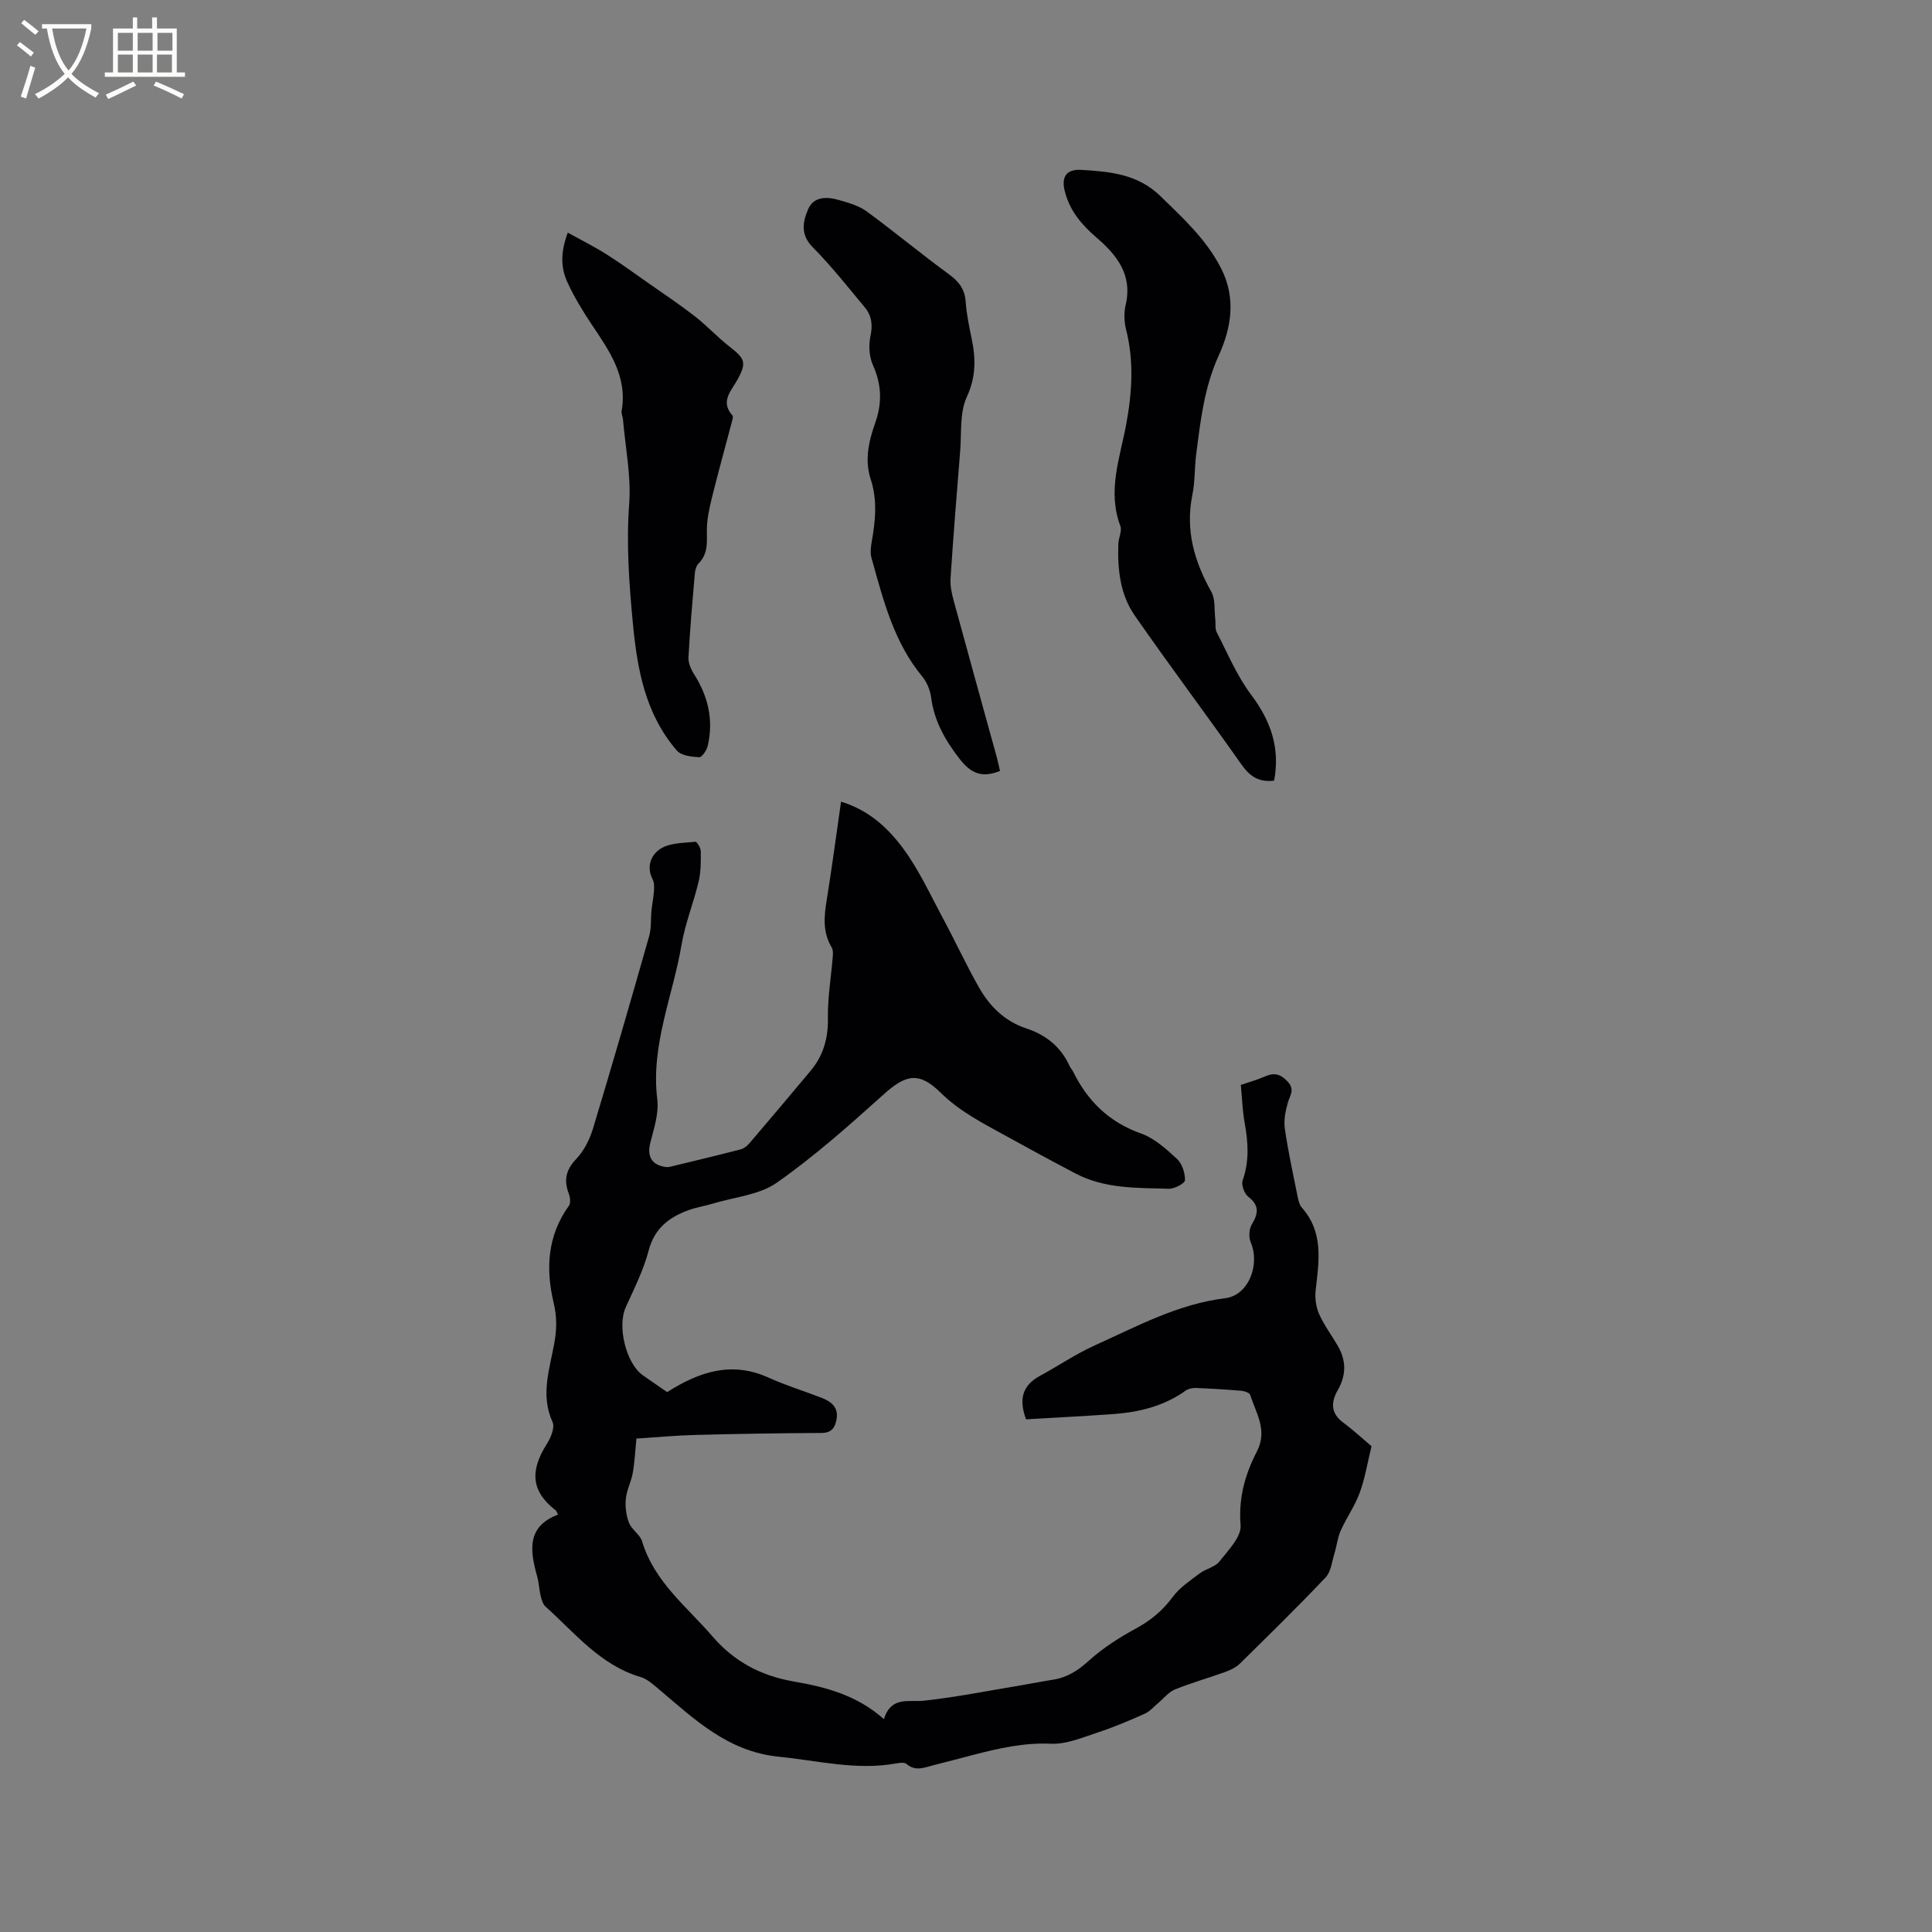 <svg enable-background="new 0 0 400 400" viewBox="0 0 400 400" xmlns="http://www.w3.org/2000/svg"><rect x="0" y="0" width="400" height="400" fill="#808080" stroke="none"/><g fill="#010103"><path d="m212.43 293.86c-1.55-4.21-.72-7.05 2.86-8.99 3.81-2.06 7.42-4.54 11.35-6.31 8.74-3.94 17.2-8.57 27.03-9.78 4.86-.6 7.26-6.97 5.27-11.59-.45-1.04-.33-2.75.25-3.72 1.36-2.27 1.56-3.91-.76-5.71-.81-.63-1.48-2.46-1.15-3.37 1.4-3.97 1.15-7.87.42-11.89-.47-2.59-.54-5.24-.8-7.88 1.73-.6 3.38-1.04 4.92-1.72 1.85-.82 3.12-.67 4.68.93 1.7 1.74.57 2.91.13 4.48-.49 1.72-.87 3.63-.62 5.36.68 4.71 1.71 9.37 2.64 14.03.16.81.37 1.74.88 2.32 4.53 5.11 3.56 11.06 2.87 17.04-.19 1.62.04 3.47.69 4.95 1.01 2.31 2.57 4.38 3.85 6.57 1.8 3.06 1.83 6.09.03 9.23-1.38 2.42-1.54 4.73 1.08 6.68 2.2 1.64 4.23 3.52 5.91 4.94-.85 3.45-1.35 6.64-2.44 9.61-1 2.74-2.75 5.2-3.95 7.88-.65 1.45-.79 3.11-1.27 4.64-.53 1.72-.72 3.85-1.86 5.04-5.76 6.08-11.75 11.94-17.72 17.82-.79.77-1.9 1.32-2.96 1.71-3.48 1.26-7.06 2.26-10.49 3.65-1.31.53-2.3 1.83-3.44 2.78-.92.76-1.74 1.76-2.79 2.23-3.18 1.42-6.4 2.8-9.7 3.88-3.19 1.04-6.54 2.5-9.75 2.35-5.54-.25-10.71.93-15.93 2.27-2.77.71-5.52 1.47-8.3 2.15-1.89.47-3.78 1.41-5.67-.23-.44-.38-1.45-.24-2.16-.11-8.22 1.49-16.18-.58-24.27-1.39-10.63-1.06-17.53-7.81-24.96-14.07-1.12-.94-2.31-2.02-3.66-2.42-8.36-2.47-13.59-9.11-19.69-14.59-.56-.5-.82-1.43-1.01-2.21-.32-1.33-.36-2.74-.73-4.06-1.49-5.3-2.21-10.31 4.33-12.78-.29-.54-.34-.76-.48-.87-4.98-3.85-5.47-8.05-1.86-13.72.83-1.3 1.72-3.44 1.2-4.57-2.58-5.65-.56-11.04.39-16.48.5-2.82.52-5.37-.18-8.29-1.65-6.94-1.28-13.85 3.17-20 .4-.55.27-1.75-.01-2.49-1.06-2.77-.65-4.92 1.51-7.18 1.6-1.68 2.8-4.03 3.48-6.28 4.01-13.26 7.86-26.58 11.65-39.91.47-1.66.3-3.49.47-5.24.14-1.38.42-2.74.52-4.12.05-.79.07-1.7-.28-2.37-1.39-2.71-.26-5.19 1.72-6.39 1.95-1.19 4.7-1.13 7.12-1.39.33-.03 1.13 1.28 1.13 1.97.02 2.09.03 4.26-.45 6.28-1.04 4.4-2.79 8.67-3.54 13.11-1.8 10.62-6.4 20.76-5.02 31.95.36 2.91-.69 6.06-1.44 9.01-.67 2.62.14 4.43 2.78 4.95.41.08.87.13 1.26.03 4.9-1.18 9.81-2.36 14.69-3.62.66-.17 1.32-.72 1.79-1.26 4.26-4.99 8.49-9.99 12.69-15.03 2.62-3.14 3.63-6.72 3.56-10.88-.07-4.26.67-8.52 1.01-12.79.05-.61.07-1.35-.22-1.83-1.89-3.13-1.6-6.41-1.04-9.83 1.08-6.66 1.96-13.35 2.97-20.36 5.78 1.75 9.77 5.49 12.91 9.76 3.23 4.39 5.54 9.45 8.14 14.29 2.55 4.74 4.81 9.64 7.46 14.33 2.23 3.94 5.33 7.07 9.82 8.55 4.09 1.34 7.22 3.85 9.02 7.86.17.38.5.69.68 1.07 3.01 6.11 7.44 10.48 14.06 12.83 2.78.99 5.24 3.21 7.47 5.28 1.06.98 1.68 2.92 1.65 4.4-.02.65-2.19 1.81-3.36 1.77-6.55-.19-13.22.03-19.28-3.15-4.88-2.56-9.72-5.19-14.54-7.85-4.7-2.6-9.45-4.98-13.41-8.89-4.53-4.47-7.27-3.74-11.89.43-7.08 6.38-14.25 12.74-22.02 18.2-3.61 2.54-8.71 2.96-13.14 4.3-1.72.52-3.52.8-5.2 1.41-4.04 1.48-7.02 3.79-8.22 8.39-1.06 4.04-3 7.87-4.74 11.72-1.77 3.92.07 11.61 3.56 14.06 1.73 1.22 3.48 2.41 5.03 3.48 6.68-4.24 13.36-6.46 21.01-2.99 3.56 1.62 7.33 2.75 10.98 4.18 2 .78 3.54 1.97 3.07 4.5-.33 1.76-1.07 2.76-3.14 2.77-8.69.04-17.38.18-26.07.41-4 .1-8 .48-12.22.75-.25 2.52-.35 4.84-.75 7.11-.32 1.82-1.27 3.55-1.44 5.37-.16 1.63.07 3.44.66 4.96.56 1.42 2.28 2.43 2.71 3.85 2.52 8.35 9.21 13.46 14.57 19.67 4.55 5.27 10.08 8.16 16.8 9.33 6.61 1.15 13.07 2.8 18.69 7.8 1.52-4.84 5.11-3.47 8.37-3.83 6.72-.73 13.38-2.08 20.05-3.18 2.19-.36 4.37-.81 6.57-1.15 2.93-.46 5.16-1.87 7.4-3.9 2.93-2.65 6.36-4.85 9.85-6.74 3.06-1.66 5.49-3.7 7.57-6.51 1.44-1.95 3.62-3.38 5.59-4.88 1.25-.95 3.14-1.27 4.05-2.43 1.82-2.32 4.6-5.13 4.4-7.54-.46-5.62.94-10.55 3.36-15.22 2.3-4.44-.16-7.94-1.36-11.74-.14-.44-1.16-.8-1.8-.86-3.16-.27-6.34-.46-9.51-.58-.69-.03-1.52.16-2.07.55-4.38 3.13-9.37 4.4-14.6 4.82-6.2.46-12.41.75-18.44 1.12z"/><path d="m263.79 161.63c-3.38.4-5.16-1.08-6.83-3.45-7.26-10.31-14.84-20.4-22.03-30.75-3.03-4.35-3.57-9.58-3.39-14.82.04-1.26.81-2.69.41-3.73-2.71-7.17-.1-14.01 1.19-20.88 1.25-6.66 1.67-13.21-.01-19.84-.4-1.59-.45-3.45-.07-5.04 1.46-6.24-1.86-10.35-6.08-13.97-3.06-2.63-5.51-5.55-6.52-9.52-.77-2.99.3-4.63 3.36-4.46 5.92.34 11.73.85 16.43 5.43 4.72 4.6 9.52 8.97 12.58 14.99 3.15 6.2 2.08 12.35-.52 18.05-2.98 6.55-3.75 13.41-4.64 20.32-.37 2.83-.24 5.75-.81 8.54-1.47 7.27.4 13.72 3.93 20.02.87 1.56.59 3.76.82 5.67.11.92-.08 1.98.31 2.74 2.27 4.39 4.2 9.06 7.15 12.96 4.08 5.43 5.99 11.05 4.72 17.74z"/><path d="m207.04 159.61c-3.84 1.55-6.07.45-8.37-2.5-3.01-3.87-5.24-7.81-5.89-12.71-.2-1.5-.86-3.14-1.81-4.3-5.94-7.17-8.11-15.92-10.53-24.57-.3-1.06-.15-2.31.05-3.42.77-4.31 1.18-8.6-.21-12.86-1.33-4.06-.39-7.97.95-11.77 1.44-4.1 1.29-7.91-.51-11.92-.79-1.75-.9-4.11-.49-6.02.49-2.31.22-4.22-1.19-5.91-3.51-4.23-6.93-8.56-10.79-12.46-2.57-2.6-2.04-5.26-.95-7.82 1.15-2.71 3.88-2.66 6.34-1.95 1.99.57 4.14 1.16 5.77 2.35 5.79 4.23 11.3 8.84 17.09 13.06 2.05 1.5 3.24 3.06 3.43 5.63.18 2.52.69 5.04 1.21 7.52.89 4.19.97 8-.97 12.22-1.51 3.27-1.07 7.47-1.38 11.26-.72 8.76-1.41 17.53-1.99 26.3-.1 1.53.25 3.15.66 4.66 2.94 10.82 5.95 21.62 8.93 32.43.23.91.42 1.83.65 2.78z"/><path d="m117.55 48.17c2.95 1.63 5.55 2.92 7.98 4.46 2.93 1.85 5.75 3.9 8.59 5.9 3.26 2.28 6.57 4.49 9.71 6.93 2.5 1.94 4.67 4.32 7.17 6.27 3.22 2.51 3.63 3.28 1.73 6.79-1.31 2.43-3.7 4.56-1.08 7.51.15.17.06.63-.02.92-1.42 5.4-2.92 10.77-4.26 16.19-.54 2.2-1.03 4.48-1.02 6.73.01 2.48.25 4.83-1.72 6.79-.47.47-.71 1.31-.77 2.01-.5 5.81-1.01 11.62-1.32 17.44-.06 1.13.5 2.44 1.14 3.44 2.93 4.6 4.09 9.52 2.85 14.86-.21.92-1.2 2.4-1.76 2.37-1.6-.09-3.73-.34-4.64-1.39-6.53-7.56-8.2-16.79-9.11-26.44-.78-8.23-1.37-16.35-.75-24.66.42-5.73-.79-11.58-1.28-17.38-.05-.63-.39-1.28-.28-1.87 1.24-7.2-2.66-12.54-6.32-18.03-1.81-2.72-3.52-5.55-4.89-8.51-1.37-2.96-1.52-6.13.05-10.33z"/></g><path d="m6.4 11.7c-1-.8-1.9-1.6-2.9-2.3l.6-.7c.9.7 1.9 1.4 2.9 2.2zm-2.1 8.3c.7-2.1 1.4-4.2 2-6.4.2.1.6.3 1 .4-.7 2.3-1.3 4.4-1.9 6.4zm3-12.8c-1.1-.9-2.1-1.7-2.9-2.4l.6-.7c1 .8 2 1.5 3 2.4zm1.4-1.3v-.9h10.2v.9c-.9 4.2-2.3 7.3-4.1 9.4 1.3 1.4 3.2 2.7 5.7 4-.2.2-.4.5-.7.9-2.5-1.4-4.4-2.7-5.7-4.2-1.4 1.5-3.5 3-6.1 4.4 0 0 0 0-.1-.1-.3-.4-.5-.7-.7-.8 2.7-1.3 4.7-2.8 6.2-4.2-1.8-2.2-3-5.3-3.7-9.4zm9.2 0h-7.1c.6 3.8 1.7 6.7 3.4 8.7 1.7-2 2.9-4.8 3.7-8.7z" fill="#fcfbfa"/><path d="m31.6 3.6h.9v2.3h4.1v9.1h1.7v.9h-16.6v-.9h1.7v-9.1h4.1v-2.3h.9v2.3h3.1v-2.3zm-4 13.3.6.8c-1.9.9-3.8 1.9-5.8 2.8-.2-.3-.3-.6-.5-.9 2-.9 3.9-1.8 5.7-2.7zm-3.2-10.1v3.7h3.1v-3.7zm0 4.5v3.7h3.1v-3.7zm4.1-4.5v3.7h3.1v-3.7zm0 4.5v3.7h3.1v-3.7zm9.1 9.1c-2.1-1.1-4.1-2-5.8-2.7l.5-.8c2.2.9 4.1 1.8 5.8 2.6zm-1.9-13.6h-3.1v3.7h3.1zm-3.2 4.5v3.7h3.1v-3.7z" fill="#fcfbfa"/></svg>